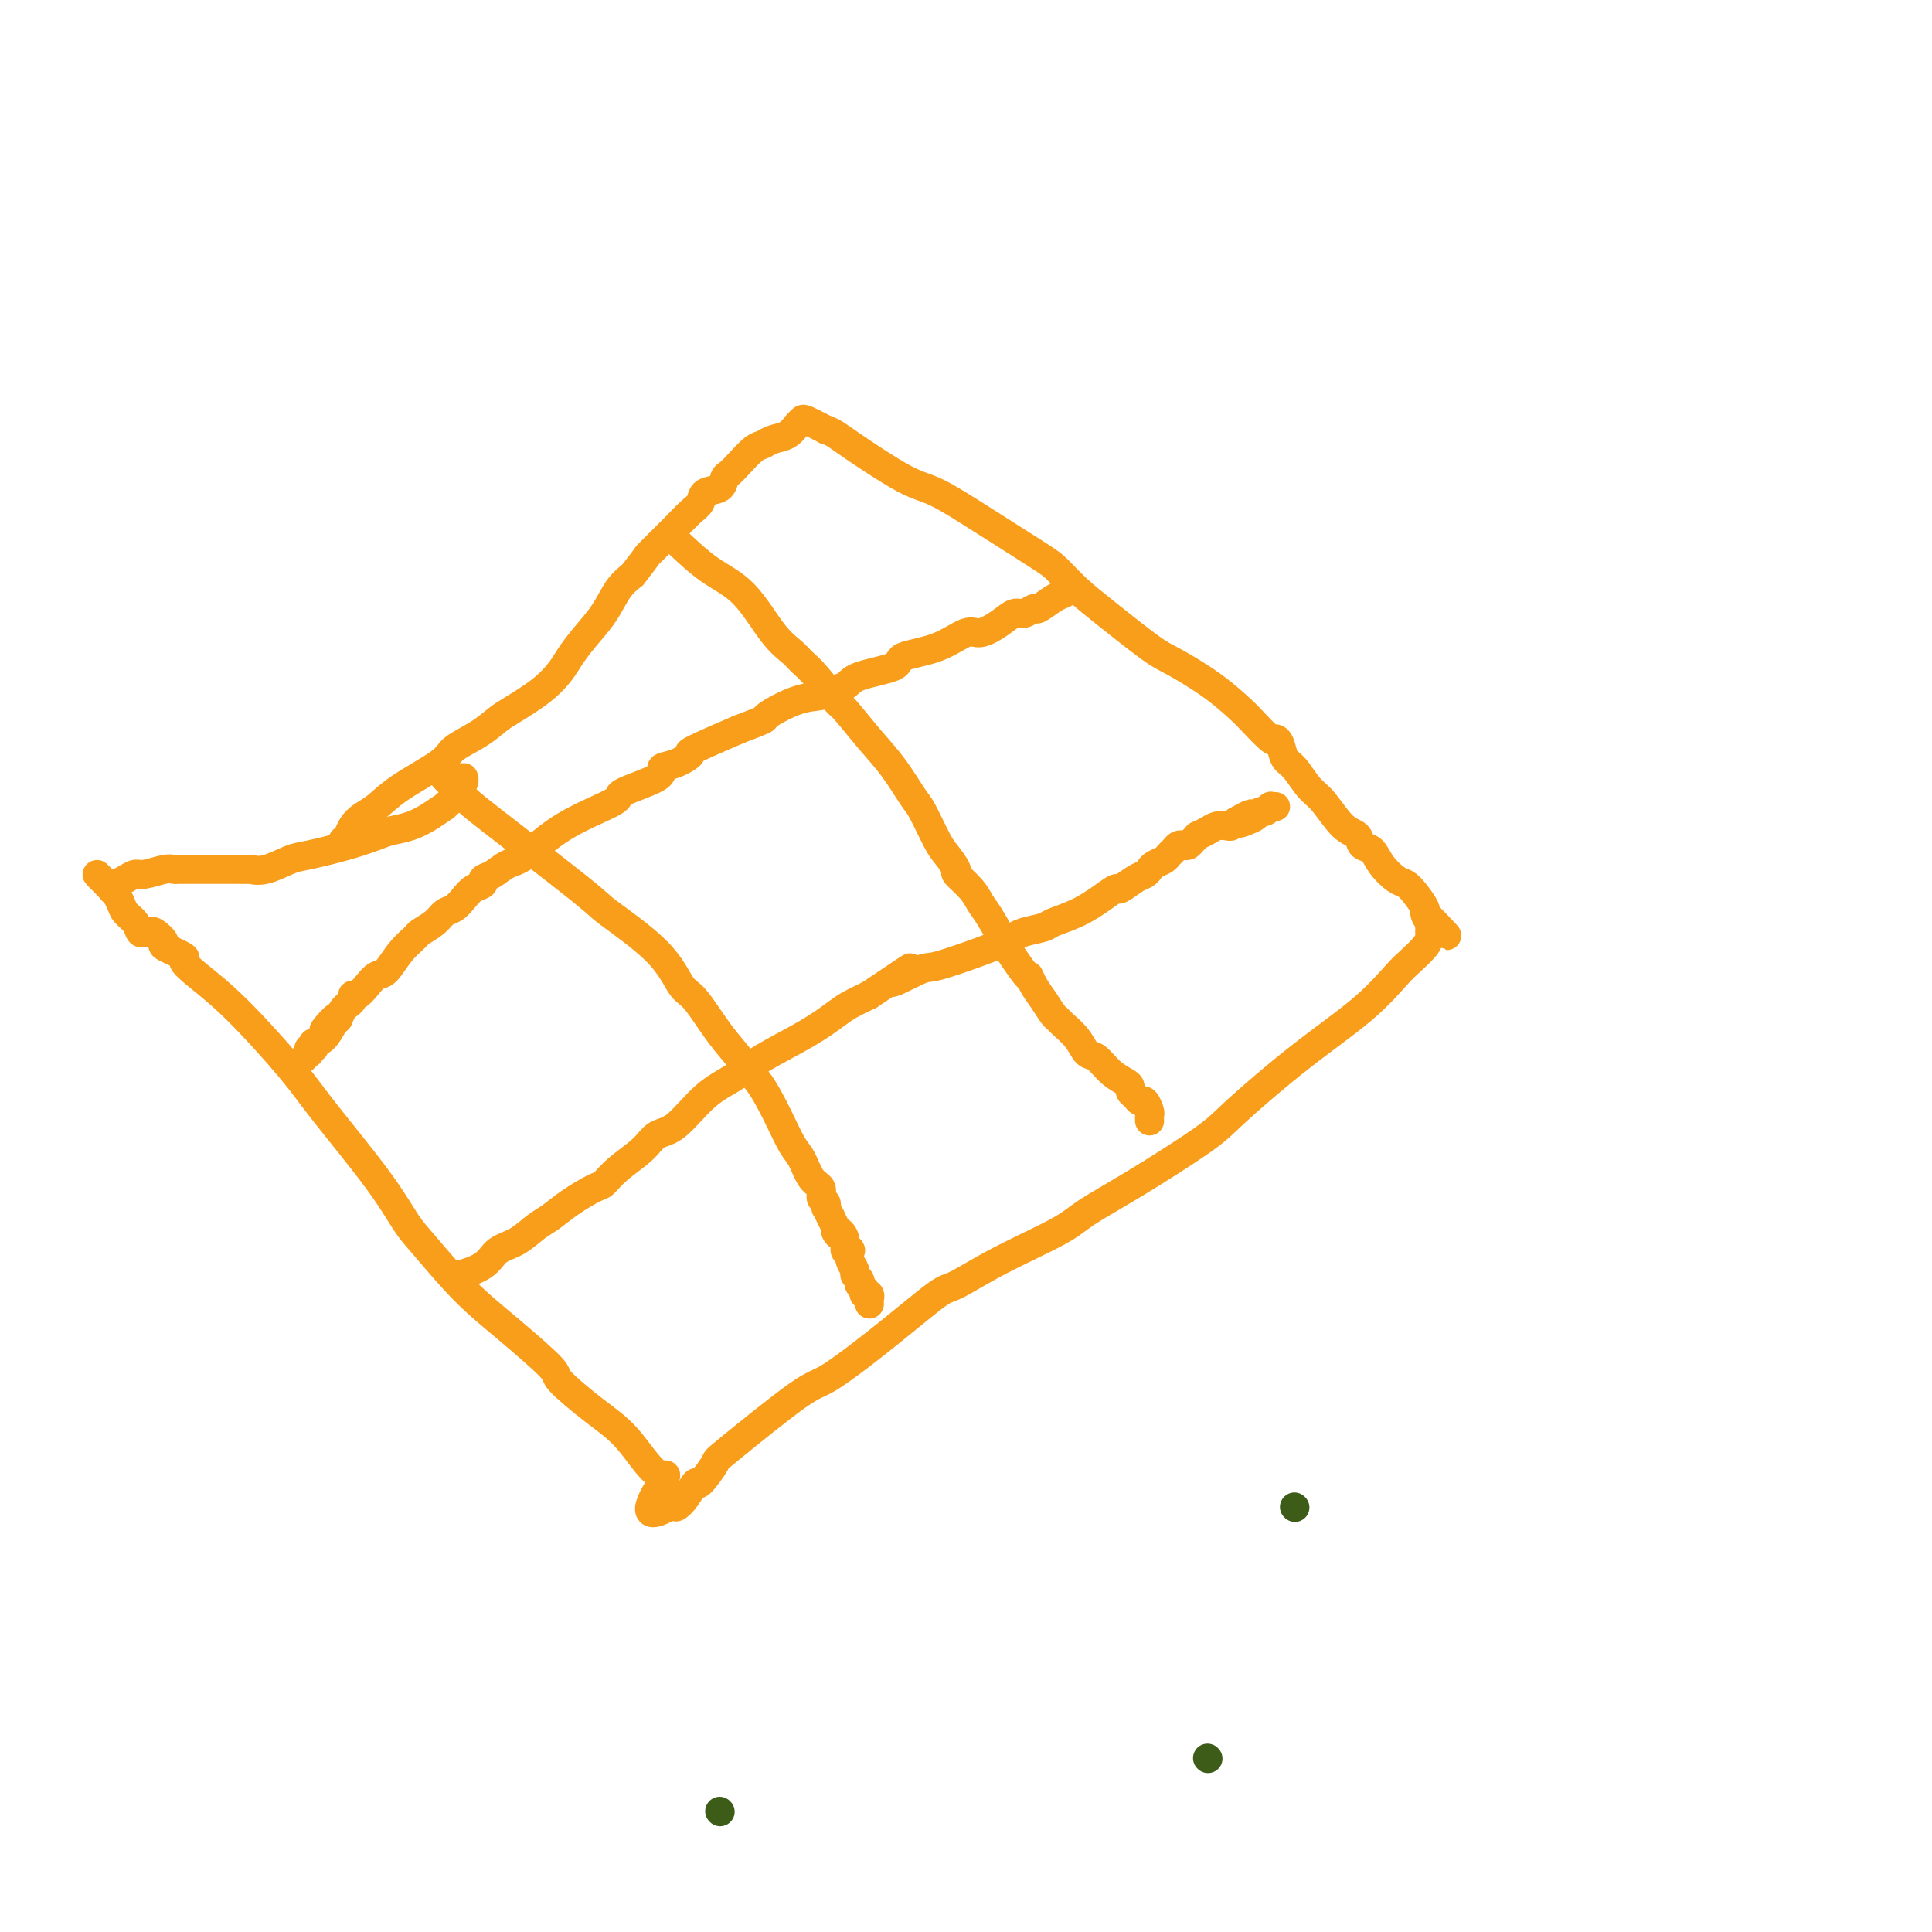 <svg viewBox='0 0 400 400' version='1.1' xmlns='http://www.w3.org/2000/svg' xmlns:xlink='http://www.w3.org/1999/xlink'><g fill='none' stroke='#F99E1B' stroke-width='6' stroke-linecap='round' stroke-linejoin='round'><path d='M71,174c0.352,-0.247 0.704,-0.493 1,-1c0.296,-0.507 0.534,-1.273 1,-2c0.466,-0.727 1.158,-1.415 2,-2c0.842,-0.585 1.835,-1.065 3,-2c1.165,-0.935 2.504,-2.323 5,-4c2.496,-1.677 6.149,-3.641 8,-5c1.851,-1.359 1.898,-2.113 3,-3c1.102,-0.887 3.258,-1.907 5,-3c1.742,-1.093 3.071,-2.259 4,-3c0.929,-0.741 1.458,-1.057 3,-2c1.542,-0.943 4.096,-2.512 6,-4c1.904,-1.488 3.156,-2.895 4,-4c0.844,-1.105 1.279,-1.909 2,-3c0.721,-1.091 1.729,-2.468 3,-4c1.271,-1.532 2.804,-3.220 4,-5c1.196,-1.780 2.056,-3.651 3,-5c0.944,-1.349 1.972,-2.174 3,-3'/><path d='M131,119c3.545,-4.545 2.907,-3.907 3,-4c0.093,-0.093 0.918,-0.917 2,-2c1.082,-1.083 2.420,-2.427 3,-3c0.580,-0.573 0.400,-0.376 1,-1c0.600,-0.624 1.978,-2.069 3,-3c1.022,-0.931 1.688,-1.348 2,-2c0.312,-0.652 0.271,-1.538 1,-2c0.729,-0.462 2.229,-0.498 3,-1c0.771,-0.502 0.811,-1.468 1,-2c0.189,-0.532 0.525,-0.629 1,-1c0.475,-0.371 1.089,-1.015 2,-2c0.911,-0.985 2.117,-2.309 3,-3c0.883,-0.691 1.441,-0.749 2,-1c0.559,-0.251 1.117,-0.696 2,-1c0.883,-0.304 2.090,-0.468 3,-1c0.910,-0.532 1.522,-1.431 2,-2c0.478,-0.569 0.821,-0.807 1,-1c0.179,-0.193 0.194,-0.341 1,0c0.806,0.341 2.403,1.170 4,2'/><path d='M171,89c1.475,0.440 2.163,1.038 5,3c2.837,1.962 7.822,5.286 11,7c3.178,1.714 4.547,1.816 7,3c2.453,1.184 5.988,3.450 10,6c4.012,2.550 8.499,5.383 11,7c2.501,1.617 3.015,2.016 4,3c0.985,0.984 2.442,2.551 4,4c1.558,1.449 3.216,2.781 6,5c2.784,2.219 6.693,5.326 9,7c2.307,1.674 3.011,1.914 5,3c1.989,1.086 5.264,3.019 8,5c2.736,1.981 4.932,4.010 6,5c1.068,0.990 1.006,0.941 2,2c0.994,1.059 3.042,3.226 4,4c0.958,0.774 0.826,0.154 1,0c0.174,-0.154 0.653,0.158 1,1c0.347,0.842 0.560,2.215 1,3c0.440,0.785 1.106,0.983 2,2c0.894,1.017 2.017,2.854 3,4c0.983,1.146 1.825,1.601 3,3c1.175,1.399 2.684,3.742 4,5c1.316,1.258 2.439,1.430 3,2c0.561,0.570 0.559,1.539 1,2c0.441,0.461 1.325,0.416 2,1c0.675,0.584 1.141,1.799 2,3c0.859,1.201 2.110,2.388 3,3c0.890,0.612 1.418,0.650 2,1c0.582,0.350 1.218,1.011 2,2c0.782,0.989 1.711,2.305 2,3c0.289,0.695 -0.060,0.770 0,1c0.060,0.230 0.530,0.615 1,1'/><path d='M296,190c6.961,7.362 1.865,1.765 0,0c-1.865,-1.765 -0.499,0.300 0,1c0.499,0.700 0.133,0.035 0,0c-0.133,-0.035 -0.031,0.561 0,1c0.031,0.439 -0.009,0.723 0,1c0.009,0.277 0.067,0.548 0,1c-0.067,0.452 -0.258,1.083 -1,2c-0.742,0.917 -2.037,2.118 -3,3c-0.963,0.882 -1.596,1.445 -3,3c-1.404,1.555 -3.579,4.102 -7,7c-3.421,2.898 -8.088,6.148 -13,10c-4.912,3.852 -10.067,8.307 -13,11c-2.933,2.693 -3.642,3.625 -7,6c-3.358,2.375 -9.365,6.192 -14,9c-4.635,2.808 -7.897,4.607 -10,6c-2.103,1.393 -3.045,2.381 -6,4c-2.955,1.619 -7.922,3.871 -12,6c-4.078,2.129 -7.266,4.137 -9,5c-1.734,0.863 -2.014,0.583 -4,2c-1.986,1.417 -5.678,4.533 -10,8c-4.322,3.467 -9.274,7.284 -12,9c-2.726,1.716 -3.226,1.329 -7,4c-3.774,2.671 -10.821,8.399 -14,11c-3.179,2.601 -2.491,2.074 -3,3c-0.509,0.926 -2.214,3.303 -3,4c-0.786,0.697 -0.654,-0.287 -1,0c-0.346,0.287 -1.170,1.847 -2,3c-0.830,1.153 -1.666,1.901 -2,2c-0.334,0.099 -0.167,-0.450 0,-1'/><path d='M140,311c-9.048,5.773 -4.667,-1.294 -3,-4c1.667,-2.706 0.622,-1.052 -1,-2c-1.622,-0.948 -3.820,-4.499 -6,-7c-2.180,-2.501 -4.340,-3.953 -7,-6c-2.660,-2.047 -5.818,-4.691 -7,-6c-1.182,-1.309 -0.387,-1.285 -2,-3c-1.613,-1.715 -5.632,-5.171 -9,-8c-3.368,-2.829 -6.084,-5.032 -9,-8c-2.916,-2.968 -6.031,-6.702 -8,-9c-1.969,-2.298 -2.793,-3.159 -4,-5c-1.207,-1.841 -2.798,-4.663 -6,-9c-3.202,-4.337 -8.015,-10.188 -11,-14c-2.985,-3.812 -4.140,-5.584 -7,-9c-2.860,-3.416 -7.423,-8.478 -11,-12c-3.577,-3.522 -6.168,-5.506 -8,-7c-1.832,-1.494 -2.904,-2.499 -3,-3c-0.096,-0.501 0.784,-0.498 0,-1c-0.784,-0.502 -3.232,-1.508 -4,-2c-0.768,-0.492 0.145,-0.470 0,-1c-0.145,-0.530 -1.347,-1.612 -2,-2c-0.653,-0.388 -0.756,-0.082 -1,0c-0.244,0.082 -0.628,-0.060 -1,0c-0.372,0.060 -0.731,0.324 -1,0c-0.269,-0.324 -0.449,-1.234 -1,-2c-0.551,-0.766 -1.472,-1.386 -2,-2c-0.528,-0.614 -0.663,-1.222 -1,-2c-0.337,-0.778 -0.875,-1.725 -1,-2c-0.125,-0.275 0.162,0.122 0,0c-0.162,-0.122 -0.774,-0.764 -1,-1c-0.226,-0.236 -0.064,-0.068 0,0c0.064,0.068 0.032,0.034 0,0'/><path d='M23,184c-5.714,-5.737 -1.500,-1.580 0,0c1.500,1.580 0.287,0.582 0,0c-0.287,-0.582 0.353,-0.748 1,-1c0.647,-0.252 1.301,-0.589 2,-1c0.699,-0.411 1.444,-0.895 2,-1c0.556,-0.105 0.924,0.168 2,0c1.076,-0.168 2.860,-0.777 4,-1c1.140,-0.223 1.638,-0.060 2,0c0.362,0.060 0.590,0.016 1,0c0.410,-0.016 1.004,-0.004 2,0c0.996,0.004 2.394,0.001 3,0c0.606,-0.001 0.420,-0.001 1,0c0.580,0.001 1.928,0.002 3,0c1.072,-0.002 1.869,-0.008 3,0c1.131,0.008 2.595,0.028 3,0c0.405,-0.028 -0.249,-0.104 0,0c0.249,0.104 1.400,0.389 3,0c1.600,-0.389 3.648,-1.452 5,-2c1.352,-0.548 2.006,-0.580 4,-1c1.994,-0.420 5.327,-1.228 8,-2c2.673,-0.772 4.686,-1.507 6,-2c1.314,-0.493 1.930,-0.743 3,-1c1.070,-0.257 2.595,-0.519 4,-1c1.405,-0.481 2.691,-1.179 4,-2c1.309,-0.821 2.642,-1.764 3,-2c0.358,-0.236 -0.258,0.234 0,0c0.258,-0.234 1.390,-1.173 2,-2c0.610,-0.827 0.700,-1.541 1,-2c0.300,-0.459 0.812,-0.662 1,-1c0.188,-0.338 0.054,-0.811 0,-1c-0.054,-0.189 -0.027,-0.095 0,0'/><path d='M92,161c1.528,1.522 3.055,3.044 4,4c0.945,0.956 1.306,1.345 6,5c4.694,3.655 13.720,10.575 18,14c4.280,3.425 3.813,3.356 6,5c2.187,1.644 7.028,5.000 10,8c2.972,3.000 4.076,5.643 5,7c0.924,1.357 1.667,1.427 3,3c1.333,1.573 3.256,4.649 5,7c1.744,2.351 3.310,3.978 4,5c0.690,1.022 0.502,1.441 1,2c0.498,0.559 1.680,1.260 3,3c1.320,1.740 2.778,4.521 4,7c1.222,2.479 2.207,4.657 3,6c0.793,1.343 1.393,1.851 2,3c0.607,1.149 1.220,2.938 2,4c0.780,1.062 1.726,1.395 2,2c0.274,0.605 -0.123,1.481 0,2c0.123,0.519 0.768,0.680 1,1c0.232,0.320 0.052,0.797 0,1c-0.052,0.203 0.024,0.132 0,0c-0.024,-0.132 -0.150,-0.323 0,0c0.150,0.323 0.575,1.162 1,2'/><path d='M172,252c2.504,5.035 1.263,3.623 1,3c-0.263,-0.623 0.452,-0.456 1,0c0.548,0.456 0.930,1.200 1,2c0.070,0.800 -0.173,1.657 0,2c0.173,0.343 0.763,0.172 1,0c0.237,-0.172 0.120,-0.345 0,0c-0.120,0.345 -0.242,1.207 0,2c0.242,0.793 0.849,1.518 1,2c0.151,0.482 -0.153,0.720 0,1c0.153,0.280 0.763,0.601 1,1c0.237,0.399 0.102,0.877 0,1c-0.102,0.123 -0.172,-0.108 0,0c0.172,0.108 0.586,0.554 1,1'/><path d='M179,267c1.084,2.547 0.294,1.413 0,1c-0.294,-0.413 -0.093,-0.107 0,0c0.093,0.107 0.077,0.014 0,0c-0.077,-0.014 -0.217,0.053 0,0c0.217,-0.053 0.790,-0.224 1,0c0.210,0.224 0.056,0.844 0,1c-0.056,0.156 -0.015,-0.150 0,0c0.015,0.150 0.004,0.757 0,1c-0.004,0.243 -0.002,0.121 0,0'/><path d='M140,112c2.319,2.183 4.637,4.366 7,6c2.363,1.634 4.770,2.717 7,5c2.230,2.283 4.282,5.764 6,8c1.718,2.236 3.101,3.225 4,4c0.899,0.775 1.313,1.336 2,2c0.687,0.664 1.645,1.431 3,3c1.355,1.569 3.105,3.940 4,5c0.895,1.060 0.935,0.808 2,2c1.065,1.192 3.157,3.828 5,6c1.843,2.172 3.438,3.879 5,6c1.562,2.121 3.092,4.656 4,6c0.908,1.344 1.193,1.496 2,3c0.807,1.504 2.135,4.359 3,6c0.865,1.641 1.268,2.067 2,3c0.732,0.933 1.794,2.371 2,3c0.206,0.629 -0.445,0.447 0,1c0.445,0.553 1.985,1.839 3,3c1.015,1.161 1.504,2.197 2,3c0.496,0.803 0.999,1.372 2,3c1.001,1.628 2.501,4.314 4,7'/><path d='M209,197c4.583,6.926 4.040,5.243 4,5c-0.040,-0.243 0.421,0.956 1,2c0.579,1.044 1.275,1.934 2,3c0.725,1.066 1.479,2.307 2,3c0.521,0.693 0.810,0.838 1,1c0.190,0.162 0.280,0.340 1,1c0.720,0.660 2.070,1.802 3,3c0.930,1.198 1.440,2.454 2,3c0.560,0.546 1.168,0.384 2,1c0.832,0.616 1.886,2.010 3,3c1.114,0.990 2.287,1.576 3,2c0.713,0.424 0.964,0.686 1,1c0.036,0.314 -0.144,0.679 0,1c0.144,0.321 0.613,0.596 1,1c0.387,0.404 0.692,0.935 1,1c0.308,0.065 0.618,-0.336 1,0c0.382,0.336 0.834,1.411 1,2c0.166,0.589 0.044,0.694 0,1c-0.044,0.306 -0.012,0.813 0,1c0.012,0.187 0.003,0.053 0,0c-0.003,-0.053 -0.002,-0.027 0,0'/><path d='M220,123c0.140,-0.050 0.280,-0.100 0,0c-0.280,0.100 -0.981,0.351 -2,1c-1.019,0.649 -2.358,1.696 -3,2c-0.642,0.304 -0.588,-0.135 -1,0c-0.412,0.135 -1.291,0.842 -2,1c-0.709,0.158 -1.249,-0.235 -2,0c-0.751,0.235 -1.712,1.099 -3,2c-1.288,0.901 -2.903,1.841 -4,2c-1.097,0.159 -1.677,-0.463 -3,0c-1.323,0.463 -3.389,2.012 -6,3c-2.611,0.988 -5.768,1.416 -7,2c-1.232,0.584 -0.541,1.323 -2,2c-1.459,0.677 -5.069,1.293 -7,2c-1.931,0.707 -2.182,1.507 -3,2c-0.818,0.493 -2.201,0.681 -3,1c-0.799,0.319 -1.012,0.771 -2,1c-0.988,0.229 -2.749,0.237 -5,1c-2.251,0.763 -4.991,2.282 -6,3c-1.009,0.718 -0.288,0.634 -1,1c-0.712,0.366 -2.856,1.183 -5,2'/><path d='M153,151c-12.500,5.353 -10.252,4.737 -10,5c0.252,0.263 -1.494,1.405 -3,2c-1.506,0.595 -2.774,0.642 -3,1c-0.226,0.358 0.589,1.027 -1,2c-1.589,0.973 -5.583,2.248 -7,3c-1.417,0.752 -0.255,0.979 -2,2c-1.745,1.021 -6.395,2.837 -10,5c-3.605,2.163 -6.166,4.674 -8,6c-1.834,1.326 -2.942,1.468 -4,2c-1.058,0.532 -2.065,1.455 -3,2c-0.935,0.545 -1.797,0.713 -2,1c-0.203,0.287 0.255,0.692 0,1c-0.255,0.308 -1.222,0.519 -2,1c-0.778,0.481 -1.368,1.232 -2,2c-0.632,0.768 -1.305,1.552 -2,2c-0.695,0.448 -1.410,0.558 -2,1c-0.590,0.442 -1.054,1.215 -2,2c-0.946,0.785 -2.375,1.582 -3,2c-0.625,0.418 -0.446,0.457 -1,1c-0.554,0.543 -1.839,1.589 -3,3c-1.161,1.411 -2.196,3.186 -3,4c-0.804,0.814 -1.377,0.666 -2,1c-0.623,0.334 -1.295,1.151 -2,2c-0.705,0.849 -1.443,1.730 -2,2c-0.557,0.270 -0.933,-0.072 -1,0c-0.067,0.072 0.175,0.557 0,1c-0.175,0.443 -0.768,0.842 -1,1c-0.232,0.158 -0.103,0.073 0,0c0.103,-0.073 0.182,-0.135 0,0c-0.182,0.135 -0.623,0.467 -1,1c-0.377,0.533 -0.688,1.266 -1,2'/><path d='M70,211c-5.201,4.624 -2.203,1.185 -1,0c1.203,-1.185 0.610,-0.117 0,1c-0.610,1.117 -1.239,2.284 -2,3c-0.761,0.716 -1.654,0.980 -2,1c-0.346,0.020 -0.144,-0.206 0,0c0.144,0.206 0.231,0.844 0,1c-0.231,0.156 -0.780,-0.168 -1,0c-0.220,0.168 -0.111,0.830 0,1c0.111,0.170 0.226,-0.150 0,0c-0.226,0.150 -0.792,0.771 -1,1c-0.208,0.229 -0.060,0.065 0,0c0.060,-0.065 0.030,-0.033 0,0'/><path d='M94,264c-0.078,0.146 -0.155,0.292 1,0c1.155,-0.292 3.544,-1.022 5,-2c1.456,-0.978 1.980,-2.204 3,-3c1.020,-0.796 2.536,-1.163 4,-2c1.464,-0.837 2.878,-2.145 4,-3c1.122,-0.855 1.954,-1.256 3,-2c1.046,-0.744 2.307,-1.830 4,-3c1.693,-1.170 3.817,-2.426 5,-3c1.183,-0.574 1.423,-0.468 2,-1c0.577,-0.532 1.489,-1.703 3,-3c1.511,-1.297 3.621,-2.720 5,-4c1.379,-1.280 2.027,-2.417 3,-3c0.973,-0.583 2.271,-0.613 4,-2c1.729,-1.387 3.888,-4.133 6,-6c2.112,-1.867 4.178,-2.856 6,-4c1.822,-1.144 3.400,-2.442 6,-4c2.600,-1.558 6.223,-3.376 9,-5c2.777,-1.624 4.709,-3.053 6,-4c1.291,-0.947 1.940,-1.414 3,-2c1.060,-0.586 2.530,-1.293 4,-2'/><path d='M180,206c14.164,-9.536 6.575,-4.376 5,-3c-1.575,1.376 2.863,-1.032 5,-2c2.137,-0.968 1.974,-0.497 4,-1c2.026,-0.503 6.242,-1.980 9,-3c2.758,-1.020 4.059,-1.582 5,-2c0.941,-0.418 1.520,-0.691 2,-1c0.480,-0.309 0.859,-0.652 2,-1c1.141,-0.348 3.045,-0.700 4,-1c0.955,-0.300 0.961,-0.548 2,-1c1.039,-0.452 3.111,-1.109 5,-2c1.889,-0.891 3.595,-2.017 5,-3c1.405,-0.983 2.509,-1.821 3,-2c0.491,-0.179 0.368,0.303 1,0c0.632,-0.303 2.018,-1.391 3,-2c0.982,-0.609 1.558,-0.741 2,-1c0.442,-0.259 0.748,-0.647 1,-1c0.252,-0.353 0.449,-0.673 1,-1c0.551,-0.327 1.457,-0.662 2,-1c0.543,-0.338 0.723,-0.678 1,-1c0.277,-0.322 0.651,-0.625 1,-1c0.349,-0.375 0.672,-0.822 1,-1c0.328,-0.178 0.661,-0.085 1,0c0.339,0.085 0.685,0.164 1,0c0.315,-0.164 0.598,-0.569 1,-1c0.402,-0.431 0.924,-0.886 1,-1c0.076,-0.114 -0.292,0.114 0,0c0.292,-0.114 1.244,-0.569 2,-1c0.756,-0.431 1.316,-0.837 2,-1c0.684,-0.163 1.492,-0.082 2,0c0.508,0.082 0.717,0.166 1,0c0.283,-0.166 0.642,-0.583 1,-1'/><path d='M256,170c5.300,-2.951 2.050,-0.828 1,0c-1.050,0.828 0.101,0.362 1,0c0.899,-0.362 1.548,-0.619 2,-1c0.452,-0.381 0.709,-0.887 1,-1c0.291,-0.113 0.618,0.166 1,0c0.382,-0.166 0.820,-0.776 1,-1c0.180,-0.224 0.101,-0.060 0,0c-0.101,0.060 -0.223,0.016 0,0c0.223,-0.016 0.791,-0.004 1,0c0.209,0.004 0.060,0.001 0,0c-0.060,-0.001 -0.030,-0.001 0,0'/></g>
<g fill='none' stroke='#3D5C18' stroke-width='6' stroke-linecap='round' stroke-linejoin='round'><path d='M149,375c0.000,0.000 0.100,0.100 0.1,0.1'/><path d='M250,364c0.000,0.000 0.100,0.100 0.1,0.1'/><path d='M268,312c0.000,0.000 0.100,0.100 0.1,0.1'/></g>
</svg>